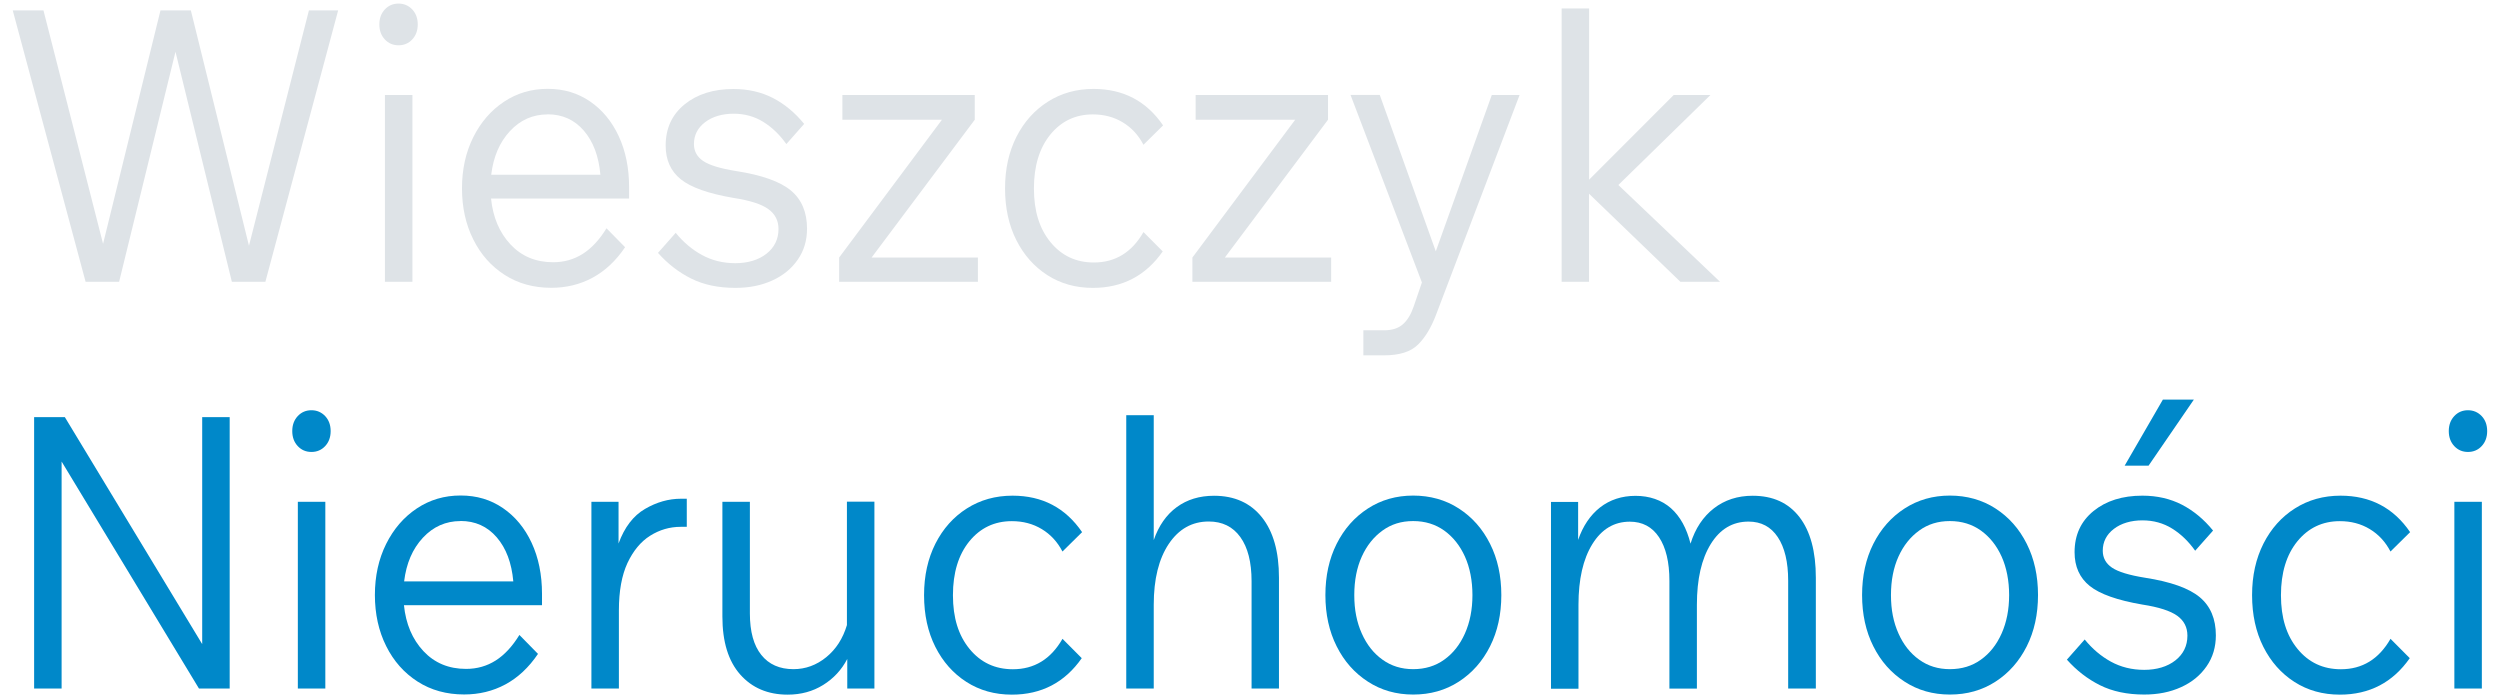 <?xml version="1.0" encoding="UTF-8"?><svg id="Warstwa_2" xmlns="http://www.w3.org/2000/svg" viewBox="0 0 286.48 80"><defs><style>.cls-1{fill:#dee3e7;}.cls-2{fill:#0088c9;}</style></defs><path class="cls-1" d="M30.41,32.29h-3.84l-6.46-26.36-6.46,26.36h-3.84L1.46,1.19h3.52l6.83,26.75L18.39,1.19h3.48l6.66,26.97L35.4,1.19h3.35l-8.34,31.1Z"/><path class="cls-1" d="M47.87,2.8c0,.7-.21,1.27-.63,1.72-.42.45-.95.67-1.57.67s-1.15-.22-1.57-.67c-.42-.45-.63-1.02-.63-1.72s.21-1.27.63-1.72c.42-.45.95-.67,1.57-.67s1.15.23,1.57.67c.42.45.63,1.02.63,1.72ZM47.26,32.29h-3.15V10.89h3.15v21.4Z"/><path class="cls-1" d="M69.5,26.16l2.13,2.17c-1.06,1.57-2.31,2.73-3.74,3.5-1.43.77-3.01,1.15-4.72,1.15-2.02,0-3.8-.49-5.34-1.48-1.54-.99-2.74-2.34-3.6-4.07-.86-1.72-1.29-3.68-1.29-5.85s.43-4.12,1.29-5.85c.86-1.72,2.03-3.08,3.52-4.07s3.15-1.48,5.01-1.48,3.44.48,4.85,1.44c1.4.96,2.5,2.28,3.29,3.98.79,1.7,1.19,3.65,1.19,5.85v1.3h-15.82c.22,2.15.96,3.9,2.23,5.26s2.9,2.04,4.89,2.04c1.25,0,2.38-.32,3.39-.96s1.92-1.62,2.74-2.96l-.02.03ZM62.75,13.11c-1.69,0-3.13.64-4.31,1.91-1.19,1.28-1.9,2.94-2.15,5h12.51c-.19-2.12-.82-3.8-1.9-5.05-1.08-1.25-2.46-1.87-4.15-1.87h0Z"/><path class="cls-1" d="M75.39,28.99l2.04-2.31c.87,1.07,1.87,1.92,3.01,2.54,1.13.62,2.41.94,3.82.94s2.66-.36,3.58-1.09c.91-.72,1.37-1.67,1.37-2.83,0-.96-.39-1.72-1.17-2.28-.78-.57-2.11-.99-3.99-1.28-2.86-.49-4.87-1.2-6.03-2.13-1.16-.93-1.74-2.22-1.74-3.87,0-1.97.72-3.54,2.17-4.72,1.44-1.17,3.31-1.76,5.6-1.76,1.69,0,3.2.35,4.54,1.04,1.34.7,2.52,1.68,3.56,2.96l-2.04,2.31c-.76-1.07-1.64-1.92-2.64-2.54s-2.13-.94-3.41-.94-2.43.33-3.27.98c-.85.65-1.27,1.49-1.27,2.5,0,.81.35,1.46,1.06,1.94s1.96.86,3.76,1.15c2.97.46,5.07,1.21,6.3,2.24,1.23,1.03,1.84,2.49,1.84,4.37,0,1.33-.35,2.52-1.06,3.54-.71,1.03-1.68,1.83-2.92,2.39-1.24.57-2.65.85-4.23.85-1.96,0-3.65-.36-5.07-1.07s-2.69-1.69-3.8-2.94h-.01Z"/><path class="cls-1" d="M112.06,32.29h-15.9v-2.78l11.78-15.79h-11.41v-2.83h15.17v2.83l-11.82,15.79h12.18v2.78Z"/><path class="cls-1" d="M131.03,26.59l2.21,2.22c-1.94,2.78-4.61,4.18-8.01,4.18-1.96,0-3.7-.49-5.21-1.46-1.51-.97-2.7-2.31-3.56-4.02-.86-1.71-1.29-3.68-1.29-5.92s.44-4.2,1.31-5.92c.87-1.71,2.07-3.05,3.6-4.02s3.27-1.46,5.23-1.46c3.41,0,6.06,1.39,7.97,4.18l-2.25,2.22c-.57-1.1-1.36-1.96-2.37-2.57-1.01-.61-2.15-.91-3.43-.91-1.99,0-3.61.77-4.87,2.31-1.25,1.54-1.88,3.6-1.88,6.18s.63,4.6,1.9,6.15c1.27,1.55,2.92,2.33,4.97,2.33,2.45,0,4.35-1.16,5.68-3.48h0Z"/><path class="cls-1" d="M152.54,32.29h-15.9v-2.78l11.78-15.79h-11.41v-2.83h15.17v2.83l-11.82,15.79h12.18v2.78h0Z"/><path class="cls-1" d="M170.94,10.89h3.19l-9.57,25.18c-.55,1.45-1.23,2.59-2.06,3.41-.83.83-2.13,1.24-3.9,1.24h-2.37v-2.87h2.37c.93,0,1.65-.23,2.17-.7.52-.46.93-1.15,1.23-2.04l.94-2.74-8.18-21.49h3.35l6.42,17.92,6.42-17.92h-.01Z"/><path class="cls-1" d="M182.1,32.29h-3.15V.97h3.15v19.62l9.69-9.7h4.21l-10.55,10.31,11.65,11.09h-4.54l-10.47-10.09v10.09h0Z"/><path class="cls-2" d="M7.06,78.9h-3.15v-31.1h3.52l15.74,26.01v-26.01h3.15v31.1h-3.52l-15.74-26.01s0,26.01,0,26.01Z"/><path class="cls-2" d="M37.89,49.4c0,.7-.21,1.27-.63,1.72-.42.45-.95.67-1.57.67s-1.15-.22-1.57-.67c-.42-.45-.63-1.02-.63-1.72s.21-1.27.63-1.72c.42-.45.95-.67,1.57-.67s1.15.23,1.57.67c.42.45.63,1.02.63,1.72ZM37.28,78.9h-3.15v-21.4h3.15v21.4Z"/><path class="cls-2" d="M59.52,72.76l2.13,2.17c-1.06,1.57-2.31,2.73-3.74,3.5s-3.01,1.15-4.72,1.15c-2.02,0-3.8-.49-5.34-1.48-1.54-.99-2.74-2.34-3.6-4.07-.86-1.72-1.29-3.68-1.29-5.85s.43-4.12,1.29-5.85c.86-1.72,2.03-3.08,3.52-4.07,1.49-.99,3.15-1.48,5.01-1.48s3.44.48,4.85,1.44c1.4.96,2.5,2.28,3.29,3.98s1.19,3.65,1.19,5.85v1.3h-15.82c.22,2.15.96,3.9,2.23,5.26s2.9,2.04,4.89,2.04c1.25,0,2.38-.32,3.39-.96s1.92-1.62,2.74-2.96l-.02.03ZM52.77,59.71c-1.69,0-3.13.64-4.31,1.91-1.19,1.28-1.9,2.94-2.15,5h12.51c-.19-2.12-.82-3.8-1.9-5.05s-2.46-1.87-4.15-1.87h0Z"/><path class="cls-2" d="M78.7,57.15v3.22h-.7c-1.25,0-2.42.34-3.5,1.02s-1.94,1.73-2.6,3.13c-.65,1.41-.98,3.21-.98,5.42v8.96h-3.15v-21.4h3.11v4.78c.68-1.86,1.69-3.18,3.03-3.96s2.71-1.17,4.13-1.17h.66Z"/><path class="cls-2" d="M100.2,78.9h-3.11v-3.39c-.65,1.25-1.57,2.24-2.76,2.98-1.19.74-2.54,1.11-4.07,1.11-2.26,0-4.08-.77-5.44-2.31s-2.04-3.75-2.04-6.65v-13.14h3.15v12.79c0,2.09.44,3.68,1.31,4.76.87,1.09,2.1,1.63,3.68,1.63,1.39,0,2.64-.46,3.76-1.37s1.91-2.14,2.37-3.68v-14.14h3.15v21.4h0Z"/><path class="cls-2" d="M121.75,73.2l2.21,2.22c-1.94,2.78-4.61,4.18-8.01,4.18-1.96,0-3.7-.49-5.21-1.46s-2.7-2.31-3.56-4.02-1.29-3.68-1.29-5.92.44-4.2,1.31-5.92c.87-1.71,2.07-3.05,3.6-4.02s3.27-1.46,5.23-1.46c3.41,0,6.06,1.39,7.97,4.18l-2.25,2.22c-.57-1.1-1.36-1.96-2.37-2.57s-2.15-.91-3.43-.91c-1.99,0-3.61.77-4.87,2.31-1.25,1.54-1.88,3.6-1.88,6.18s.63,4.6,1.9,6.15c1.27,1.55,2.92,2.33,4.97,2.33,2.45,0,4.35-1.16,5.68-3.48h0Z"/><path class="cls-2" d="M146.57,78.9h-3.15v-12.31c0-2.17-.43-3.86-1.29-5.05s-2.06-1.78-3.62-1.78c-1.91,0-3.43.86-4.58,2.57-1.14,1.71-1.72,4.03-1.72,6.96v9.61h-3.15v-31.32h3.15v14.31c.57-1.65,1.45-2.91,2.64-3.78s2.61-1.3,4.27-1.3c2.34,0,4.17.82,5.48,2.46s1.96,3.95,1.96,6.94v12.7h0Z"/><path class="cls-2" d="M161.94,79.59c-1.94,0-3.67-.49-5.19-1.48-1.53-.99-2.72-2.33-3.58-4.05-.86-1.71-1.29-3.67-1.29-5.87s.43-4.16,1.29-5.87c.86-1.71,2.05-3.06,3.58-4.05,1.53-.99,3.26-1.48,5.19-1.48s3.71.49,5.23,1.48c1.53.99,2.72,2.33,3.58,4.05.86,1.71,1.29,3.67,1.29,5.87s-.43,4.16-1.29,5.87-2.05,3.06-3.58,4.05c-1.53.99-3.27,1.48-5.23,1.48ZM161.94,76.68c1.36,0,2.55-.36,3.56-1.09,1.01-.72,1.8-1.72,2.37-3,.57-1.28.86-2.74.86-4.39s-.29-3.15-.86-4.42c-.57-1.26-1.36-2.25-2.37-2.98-1.01-.72-2.19-1.09-3.56-1.09s-2.51.36-3.52,1.09c-1.01.73-1.8,1.72-2.37,2.98-.57,1.26-.86,2.73-.86,4.42s.29,3.12.86,4.39c.57,1.28,1.36,2.28,2.37,3,1.01.73,2.18,1.09,3.52,1.09Z"/><path class="cls-2" d="M208.06,78.9h-3.15v-12.35c0-2.15-.4-3.81-1.19-5-.79-1.19-1.91-1.78-3.35-1.78-1.83,0-3.27.86-4.33,2.57s-1.59,4.03-1.59,6.96v9.61h-3.15v-12.35c0-2.15-.4-3.81-1.19-5-.79-1.19-1.91-1.78-3.35-1.78-1.8,0-3.23.86-4.29,2.57s-1.59,4.03-1.59,6.96v9.61h-3.15v-21.4h3.11v4.35c.55-1.59,1.38-2.83,2.51-3.72,1.13-.88,2.49-1.33,4.07-1.33s2.98.47,4.05,1.41c1.06.94,1.81,2.3,2.25,4.07.54-1.74,1.44-3.09,2.68-4.05,1.24-.96,2.72-1.44,4.44-1.44,2.32,0,4.1.81,5.36,2.44,1.25,1.62,1.88,3.94,1.88,6.96v12.7h-.02Z"/><path class="cls-2" d="M223.44,79.59c-1.94,0-3.67-.49-5.19-1.48-1.53-.99-2.72-2.33-3.58-4.05-.86-1.71-1.29-3.67-1.29-5.87s.43-4.16,1.29-5.87c.86-1.71,2.05-3.06,3.58-4.05,1.53-.99,3.26-1.48,5.19-1.48s3.71.49,5.23,1.48c1.53.99,2.72,2.33,3.58,4.05.86,1.71,1.29,3.67,1.29,5.87s-.43,4.16-1.29,5.87-2.05,3.06-3.58,4.05c-1.53.99-3.27,1.48-5.23,1.48ZM223.44,76.68c1.36,0,2.55-.36,3.56-1.09,1.01-.72,1.8-1.72,2.37-3,.57-1.28.86-2.74.86-4.39s-.29-3.15-.86-4.42c-.57-1.26-1.36-2.25-2.37-2.98-1.01-.72-2.19-1.09-3.56-1.09s-2.51.36-3.52,1.09c-1.01.73-1.8,1.72-2.37,2.98-.57,1.26-.86,2.73-.86,4.42s.29,3.12.86,4.39c.57,1.28,1.36,2.28,2.37,3,1.01.73,2.18,1.09,3.52,1.09Z"/><path class="cls-2" d="M236.85,75.59l2.04-2.31c.87,1.07,1.87,1.92,3,2.54s2.41.94,3.82.94,2.66-.36,3.58-1.09c.91-.72,1.37-1.67,1.37-2.83,0-.96-.39-1.72-1.17-2.28s-2.11-.99-3.99-1.28c-2.86-.49-4.87-1.2-6.03-2.13s-1.74-2.22-1.74-3.87c0-1.97.72-3.54,2.17-4.72,1.44-1.17,3.31-1.76,5.6-1.76,1.69,0,3.2.35,4.54,1.04,1.34.7,2.52,1.68,3.56,2.96l-2.05,2.31c-.76-1.07-1.64-1.92-2.64-2.54-1-.62-2.13-.94-3.41-.94s-2.43.33-3.27.98c-.85.65-1.27,1.49-1.27,2.5,0,.81.35,1.46,1.06,1.94.71.48,1.96.86,3.76,1.15,2.97.46,5.07,1.21,6.3,2.24s1.84,2.49,1.84,4.37c0,1.33-.35,2.52-1.06,3.54-.71,1.03-1.68,1.83-2.92,2.39-1.24.57-2.65.85-4.23.85-1.96,0-3.65-.36-5.07-1.07-1.42-.71-2.69-1.69-3.8-2.94h.01ZM251.4,45.79l-5.19,7.57h-2.74l4.38-7.57h3.56,0Z"/><path class="cls-2" d="M273.93,73.2l2.21,2.22c-1.94,2.78-4.61,4.18-8.01,4.18-1.96,0-3.7-.49-5.21-1.46-1.51-.97-2.7-2.31-3.56-4.02s-1.29-3.68-1.29-5.92.44-4.2,1.31-5.92c.87-1.71,2.07-3.05,3.6-4.02s3.27-1.46,5.23-1.46c3.41,0,6.07,1.39,7.97,4.18l-2.25,2.22c-.57-1.1-1.36-1.96-2.37-2.57s-2.15-.91-3.43-.91c-1.99,0-3.61.77-4.87,2.31-1.25,1.54-1.88,3.6-1.88,6.18s.63,4.6,1.9,6.15,2.92,2.33,4.97,2.33c2.45,0,4.35-1.16,5.68-3.48h0Z"/><path class="cls-2" d="M285.01,49.4c0,.7-.21,1.27-.63,1.72s-.95.67-1.57.67-1.15-.22-1.57-.67c-.42-.45-.63-1.02-.63-1.72s.21-1.27.63-1.72.95-.67,1.57-.67,1.15.23,1.57.67.63,1.02.63,1.72ZM284.4,78.9h-3.15v-21.4h3.15v21.4Z"/></svg>